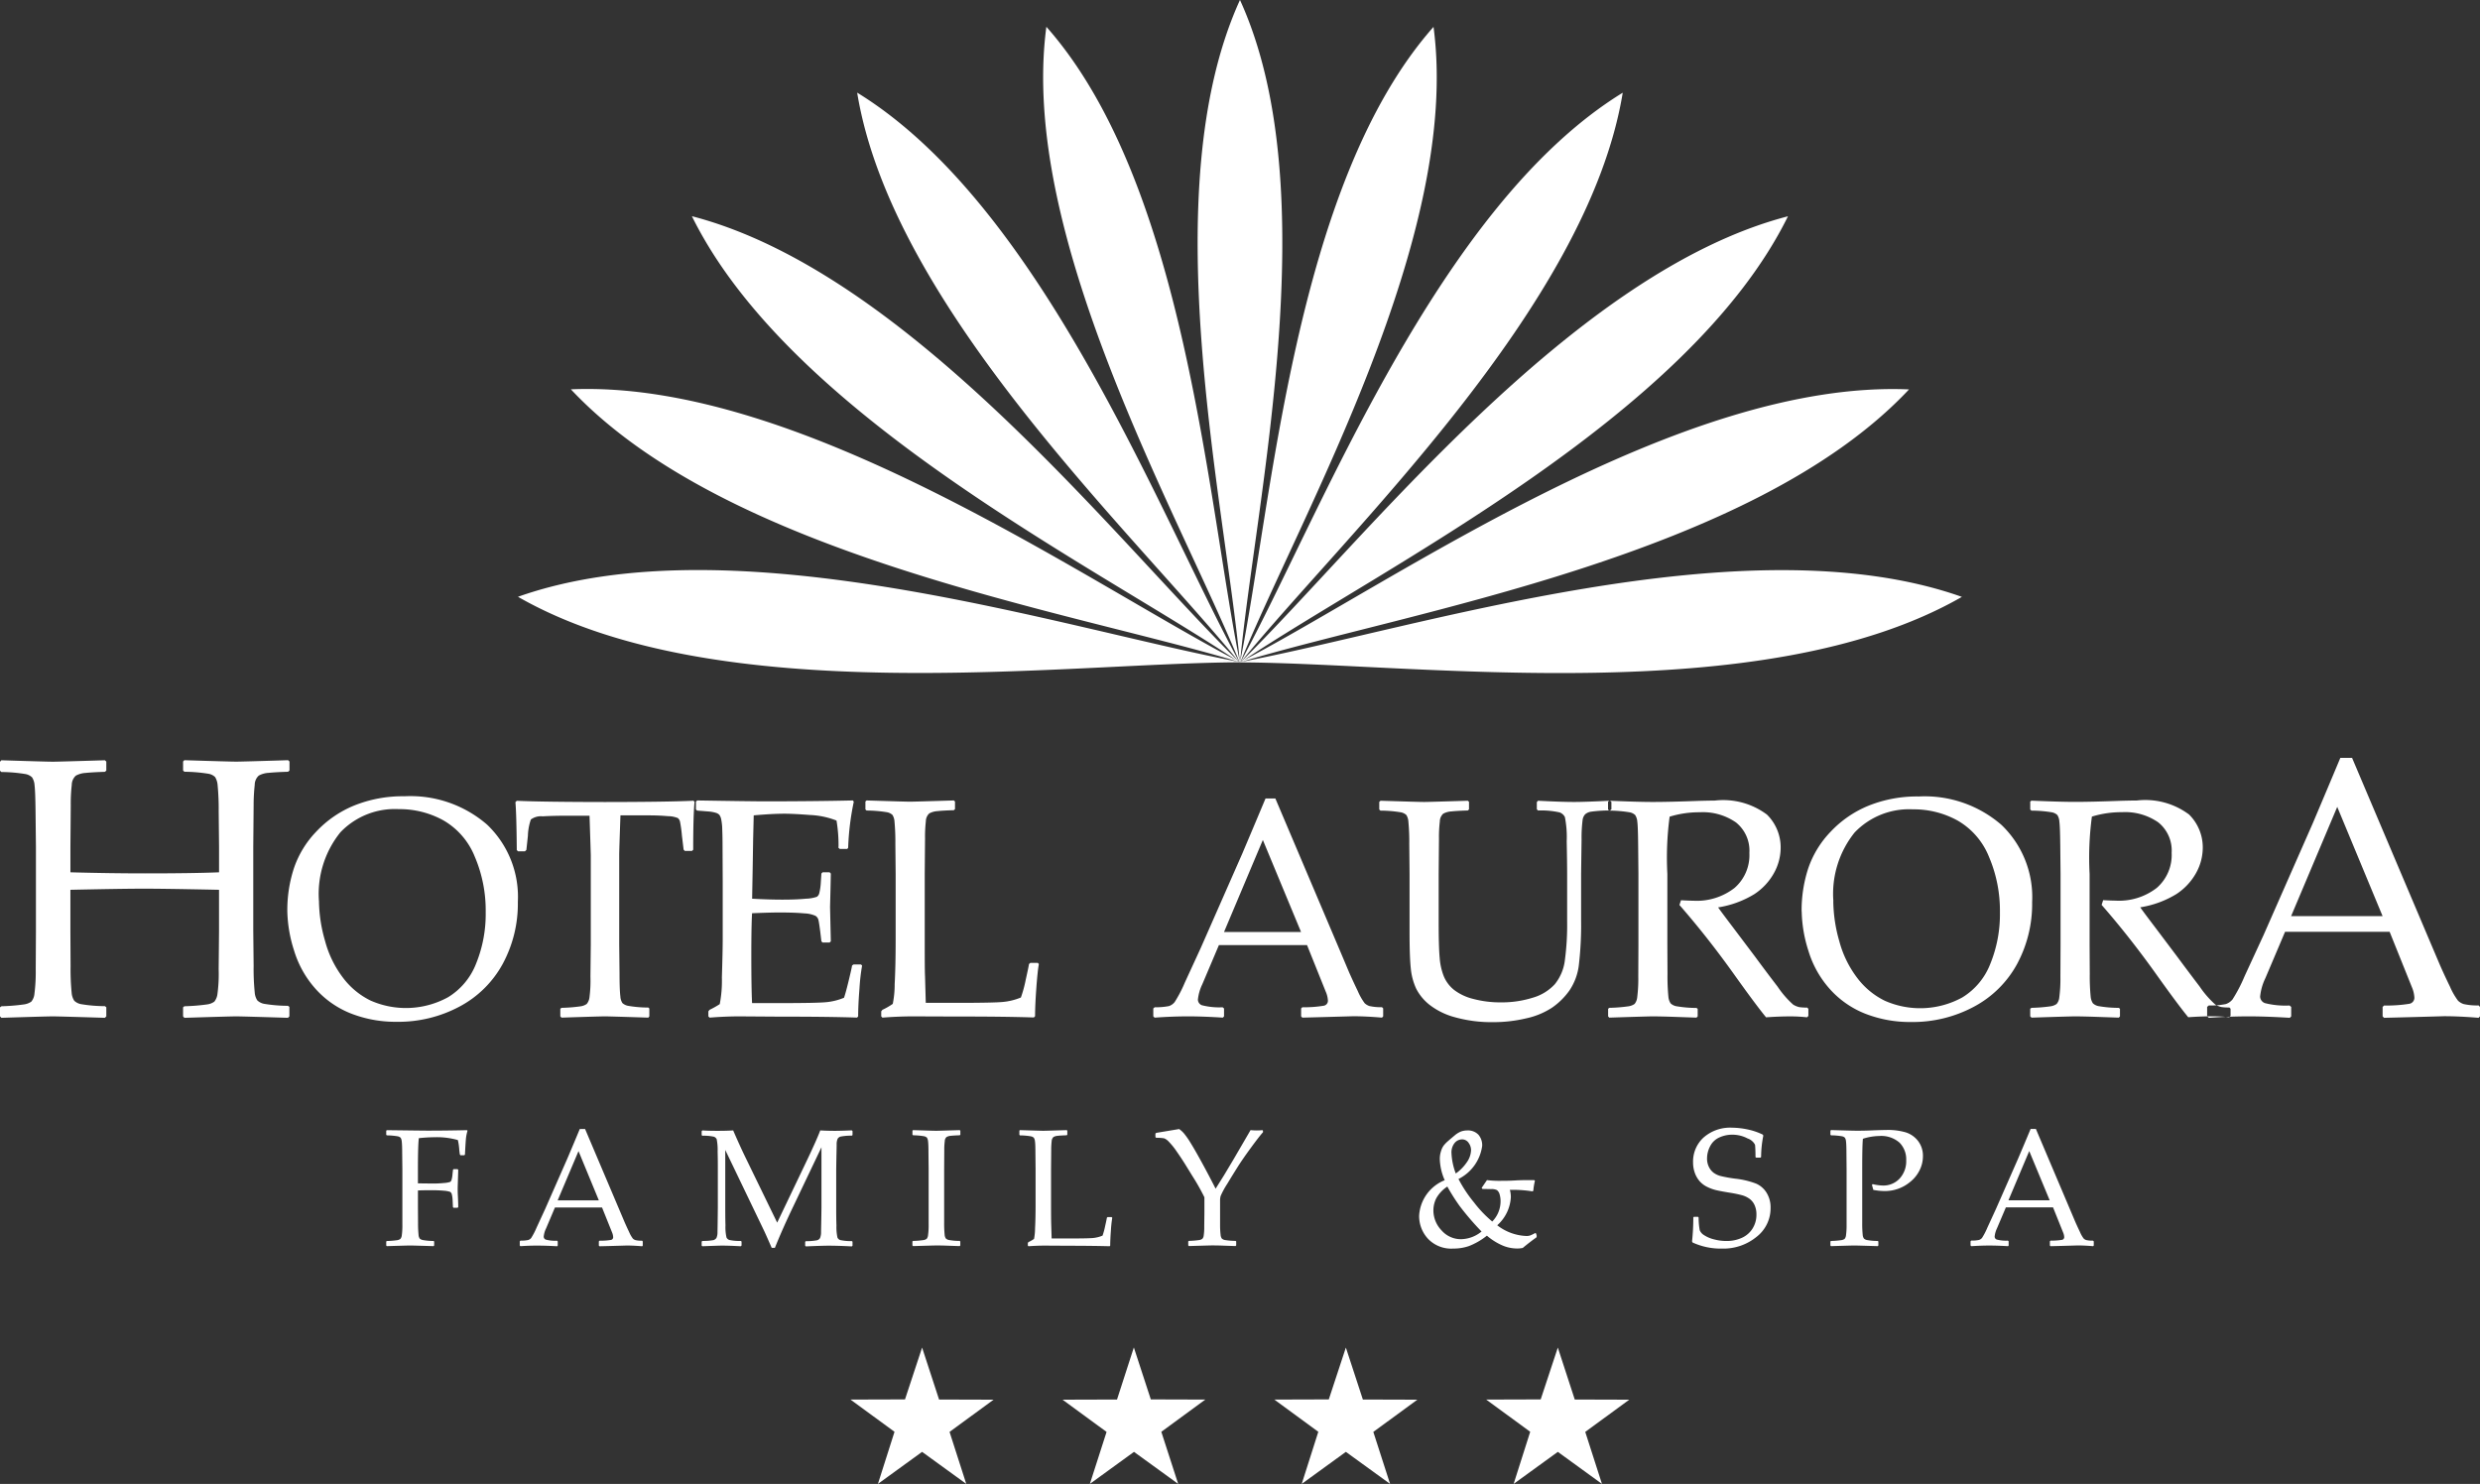 <svg xmlns="http://www.w3.org/2000/svg" width="122" height="73" viewBox="0 0 122 73"><rect x="0" y="0" width="122" height="73" fill="#333333" stroke="none"/><defs><style>      .cls-1 {        fill: #fff;        fill-rule: evenodd;      }    </style></defs><path id="logo" class="cls-1" d="M768.006,236.551c0.735-7.859,4.283-23.151-.007-32.553-4.289,9.4-.745,24.694-0.009,32.553,0,0.052.016,0.052,0.016,0m0.007,0.039c3-7.332,10.878-20.978,9.507-31.268-6.869,7.769-7.932,23.5-9.521,31.265-0.017.049,0,.053,0.014,0m0.052-.047c5.164-6.327,17.028-17.411,18.763-27.979-9.107,5.592-14.877,20.79-18.776,27.971Zm0.024,0c6.983-4.675,21.994-12.017,26.868-21.9-10.645,2.762-20.885,15.994-26.879,21.892Zm-0.016.017c8.231-2.486,25.12-5.178,32.839-13.4-11.251-.485-25.221,9.405-32.847,13.386-0.052.021-.045,0.036,0.008,0.015m-0.06.028c8.644,0.03,25.671,2.411,35.5-3.223-10.675-3.777-27,1.622-35.5,3.206-0.054.005-.053,0.021,0,0.017m-0.031,0c-3-7.332-10.878-20.978-9.507-31.268,6.87,7.769,7.933,23.5,9.522,31.265,0.015,0.049,0,.053-0.015,0m-0.052-.047c-5.163-6.327-17.03-17.411-18.763-27.979,9.106,5.592,14.877,20.79,18.775,27.971Zm-0.024,0c-6.984-4.675-21.993-12.017-26.869-21.9,10.647,2.762,20.886,15.994,26.88,21.892Zm0.016,0.017c-8.231-2.486-25.119-5.178-32.838-13.4,11.249-.485,25.219,9.405,32.846,13.386,0.051,0.021.046,0.036-.008,0.015m0.059,0.028c-8.642.03-25.668,2.411-35.5-3.223,10.676-3.777,27,1.622,35.5,3.206,0.054,0.005.053,0.021,0,.017m-60.912,4.819q2.265,0.072,2.542.071t2.548-.071l0.071,0.063v0.445l-0.071.061c-0.407.013-.723,0.031-0.945,0.054a1.116,1.116,0,0,0-.484.135,0.622,0.622,0,0,0-.2.457,8.062,8.062,0,0,0-.049,1l-0.017,2.049v1.247c1.3,0.036,2.527.053,3.686,0.053q2.382,0,3.626-.053v-1.247l-0.018-1.738a12.5,12.5,0,0,0-.053-1.31,0.887,0.887,0,0,0-.124-0.391,0.617,0.617,0,0,0-.32-0.16,7.687,7.687,0,0,0-1.19-.1l-0.064-.061v-0.445l0.064-.063q2.272,0.072,2.549.071,0.3,0,2.55-.071l0.071,0.063v0.445l-0.071.061c-0.415.013-.734,0.031-0.954,0.054a1.126,1.126,0,0,0-.485.135,0.615,0.615,0,0,0-.2.457,9.2,9.2,0,0,0-.054,1l-0.018,2.049v4.126l0.018,1.737a11.486,11.486,0,0,0,.054,1.3,0.818,0.818,0,0,0,.128.391,0.669,0.669,0,0,0,.32.165,7.149,7.149,0,0,0,1.186.1l0.071,0.053V254l-0.071.071Q718.9,254,718.619,254t-2.549.071L716.006,254v-0.445l0.064-.053a9.976,9.976,0,0,0,1.11-.089,0.784,0.784,0,0,0,.364-0.138,0.742,0.742,0,0,0,.151-0.362,7.333,7.333,0,0,0,.062-1.229l0.018-1.88v-2.031q-2.629-.055-3.688-0.055-1.083,0-3.624.055v2.031l0.009,1.737a11.837,11.837,0,0,0,.053,1.3,0.828,0.828,0,0,0,.129.391,0.663,0.663,0,0,0,.323.165,7.226,7.226,0,0,0,1.182.1l0.071,0.053V254l-0.071.071q-2.265-.07-2.548-0.071t-2.542.071L707,254v-0.445l0.071-.053a9.937,9.937,0,0,0,1.1-.089,0.829,0.829,0,0,0,.369-0.138,0.7,0.7,0,0,0,.151-0.362,8.561,8.561,0,0,0,.067-1.229l0.01-1.88v-4.126l-0.019-1.738q-0.011-1.016-.049-1.31a0.791,0.791,0,0,0-.125-0.391,0.647,0.647,0,0,0-.324-0.16,7.593,7.593,0,0,0-1.181-.1L707,241.919v-0.445Zm14.065,7.417a6.627,6.627,0,0,1,.323-2.1,4.827,4.827,0,0,1,1.1-1.806,5.324,5.324,0,0,1,1.868-1.285,6.387,6.387,0,0,1,2.471-.455,5.758,5.758,0,0,1,4.065,1.395,4.907,4.907,0,0,1,1.514,3.8,6.23,6.23,0,0,1-.743,3.048,5.178,5.178,0,0,1-2.121,2.1,6.381,6.381,0,0,1-3.1.752,6.026,6.026,0,0,1-2.248-.409,4.6,4.6,0,0,1-1.748-1.221,4.99,4.99,0,0,1-1.049-1.877A6.758,6.758,0,0,1,721.134,248.828Zm1.557-.5a7.287,7.287,0,0,0,.3,1.971,5.2,5.2,0,0,0,.882,1.81,3.775,3.775,0,0,0,1.355,1.122,4.306,4.306,0,0,0,3.815-.164,3.352,3.352,0,0,0,1.379-1.656,6.462,6.462,0,0,0,.471-2.519,6.728,6.728,0,0,0-.538-2.741,3.615,3.615,0,0,0-1.536-1.78,4.455,4.455,0,0,0-2.209-.556,3.7,3.7,0,0,0-2.867,1.142A4.822,4.822,0,0,0,722.691,248.332Zm18.41-4.94,0.067,0.067q-0.067.675-.067,2.358l-0.061.059h-0.351l-0.06-.066-0.083-.692a6.348,6.348,0,0,0-.093-0.679,0.317,0.317,0,0,0-.109-0.181,1.334,1.334,0,0,0-.487-0.093c-0.274-.024-0.581-0.039-0.92-0.039h-1.415c-0.04,1.133-.061,1.784-0.061,1.961v4.377l0.016,1.465c0,0.566.018,0.932,0.041,1.1a0.671,0.671,0,0,0,.1.329,0.576,0.576,0,0,0,.274.136,5.944,5.944,0,0,0,1,.086l0.051,0.045V254l-0.051.062Q736.982,254,736.758,254c-0.16,0-.87.02-2.134,0.062l-0.06-.062v-0.375l0.06-.045a7.808,7.808,0,0,0,.932-0.074,0.686,0.686,0,0,0,.307-0.117,0.609,0.609,0,0,0,.132-0.3,6.444,6.444,0,0,0,.051-1.037l0.017-1.585v-4.377c0-.08-0.022-0.734-0.062-1.961h-1.116c-0.457,0-.856.011-1.19,0.03a0.83,0.83,0,0,0-.58.156,2.688,2.688,0,0,0-.146.806l-0.075.692-0.068.066h-0.343l-0.061-.059q-0.015-1.812-.067-2.358l0.067-.067q1.3,0.057,4.336.06Q739.849,243.452,741.1,243.392Zm0.139,0.052,0.059-.052q2.569,0.043,3.288.044,2.457,0,4.373-.044L749,243.444a13.02,13.02,0,0,0-.276,2.26l-0.045.06h-0.367l-0.067-.06a1.067,1.067,0,0,0,.006-0.12,7.31,7.31,0,0,0-.1-1.217,4.038,4.038,0,0,0-1.306-.274c-0.556-.043-0.974-0.063-1.254-0.063-0.394,0-.9.026-1.513,0.082l-0.029,1.2-0.022,1.375L744,248.211q0.808,0.046,1.489.046c0.461,0,.844-0.015,1.154-0.046a1.815,1.815,0,0,0,.543-0.094,0.307,0.307,0,0,0,.119-0.186,2.8,2.8,0,0,0,.072-0.492l0.03-.466,0.059-.061h0.345l0.06,0.061c-0.01.546-.023,1.093-0.038,1.644l0.038,1.691-0.06.059h-0.345l-0.059-.059-0.053-.451q-0.067-.526-0.1-0.627a0.327,0.327,0,0,0-.139-0.177,1.49,1.49,0,0,0-.557-0.12c-0.3-.03-0.712-0.044-1.236-0.044q-0.435,0-1.325.037c-0.025.419-.037,1.121-0.037,2.1q0,1.577.037,2.321h1.378q1.82,0,2.275-.046a3.011,3.011,0,0,0,.87-0.217c0.043-.116.118-0.381,0.22-0.8s0.161-.68.176-0.786l0.074-.053h0.361l0.059,0.053a9.893,9.893,0,0,0-.129,1.127q-0.064.8-.065,1.373l-0.053.062q-1.431-.048-3.744-0.046L743.389,254q-0.712,0-1.482.062l-0.06-.062v-0.247l0.06-.076a4.154,4.154,0,0,0,.5-0.28,6.044,6.044,0,0,0,.105-1.314c0.026-.84.041-1.479,0.041-1.92v-2.755l-0.008-1.7q0-.557-0.015-0.905a2.734,2.734,0,0,0-.052-0.5,0.574,0.574,0,0,0-.086-0.211,0.372,0.372,0,0,0-.158-0.1,1.7,1.7,0,0,0-.371-0.071l-0.569-.045-0.059-.053v-0.375Zm8.332,0,0.058-.052c1.239,0.038,1.952.06,2.142,0.06,0.17,0,.886-0.022,2.15-0.06l0.058,0.052v0.375l-0.058.053c-0.346.009-.612,0.025-0.8,0.045a0.958,0.958,0,0,0-.408.113,0.534,0.534,0,0,0-.168.387,6.781,6.781,0,0,0-.04.844l-0.015,1.727v3.32c0,0.83,0,1.411.015,1.741l0.036,1.3h1.527q1.828,0,2.28-.046a3.065,3.065,0,0,0,.872-0.217,5.98,5.98,0,0,0,.236-0.863c0.1-.452.156-0.712,0.161-0.782l0.069-.059h0.366l0.053,0.059q-0.06.3-.124,1.165c-0.042.575-.063,1.039-0.063,1.4l-0.061.062q-1.422-.048-3.736-0.046L751.937,254q-0.75,0-1.527.062L750.351,254v-0.247l0.059-.076a3.323,3.323,0,0,0,.508-0.292,4.752,4.752,0,0,0,.094-0.968q0.048-.917.048-2.208v-3.222l-0.014-1.465a10.909,10.909,0,0,0-.042-1.1,0.709,0.709,0,0,0-.1-0.331,0.543,0.543,0,0,0-.273-0.134,6.281,6.281,0,0,0-1-.083l-0.058-.053v-0.375ZM763.8,254.063L763.735,254v-0.39l0.069-.059a3.315,3.315,0,0,0,.7-0.057,0.61,0.61,0,0,0,.28-0.195,6.269,6.269,0,0,0,.5-0.958l0.788-1.713L768.109,246q0.576-1.357,1.146-2.718h0.485l3.2,7.539,0.425,1.008c0.126,0.284.269,0.595,0.431,0.93a2.912,2.912,0,0,0,.337.593,0.625,0.625,0,0,0,.232.139,2.567,2.567,0,0,0,.619.057l0.059,0.059V254l-0.059.062q-0.795-.069-1.432-0.068-1.242.036-2.485,0.068L771.007,254v-0.39l0.059-.059a5.878,5.878,0,0,0,1.049-.074,0.247,0.247,0,0,0,.21-0.257,1.27,1.27,0,0,0-.107-0.436l-0.92-2.29h-4.336l-0.815,1.923a2.289,2.289,0,0,0-.218.757,0.3,0.3,0,0,0,.2.279,3.437,3.437,0,0,0,1.017.1l0.069,0.059V254l-0.06.062Q766.191,254,765.465,254C764.917,254,764.362,254.021,763.8,254.063Zm3.414-4.214h3.789l-1.879-4.528Zm7.641-6.405,0.06-.052c1.239,0.038,1.952.06,2.142,0.06,0.169,0,.886-0.022,2.148-0.06l0.06,0.052v0.375l-0.06.053c-0.344.009-.61,0.025-0.8,0.045a0.949,0.949,0,0,0-.408.113,0.531,0.531,0,0,0-.167.387,6.348,6.348,0,0,0-.042.844l-0.015,1.727v2.388c0,0.785.015,1.363,0.049,1.731a3.058,3.058,0,0,0,.208.931,1.7,1.7,0,0,0,.493.654,2.555,2.555,0,0,0,.941.447,5.2,5.2,0,0,0,1.393.172,5.063,5.063,0,0,0,1.539-.228,2.357,2.357,0,0,0,1.09-.665,2.308,2.308,0,0,0,.491-1.145,13.119,13.119,0,0,0,.116-1.972v-2.313c0-.39-0.008-0.928-0.021-1.61a5.024,5.024,0,0,0-.089-1.18,0.461,0.461,0,0,0-.261-0.232,4.129,4.129,0,0,0-1.06-.094l-0.06-.06v-0.353l0.06-.067c0.739,0.038,1.331.06,1.774,0.06,0.379,0,.97-0.022,1.767-0.06l0.068,0.06v0.36l-0.068.06a6.745,6.745,0,0,0-.917.056,0.594,0.594,0,0,0-.3.125,0.509,0.509,0,0,0-.128.254,7.036,7.036,0,0,0-.055.992l-0.023,1.689v2.283a16.993,16.993,0,0,1-.105,2.154,2.832,2.832,0,0,1-.468,1.3,3.449,3.449,0,0,1-.86.849,3.778,3.778,0,0,1-1.277.525,6.946,6.946,0,0,1-1.619.185,6.689,6.689,0,0,1-1.852-.234,3.523,3.523,0,0,1-1.27-.615,2.4,2.4,0,0,1-.666-0.807,3.071,3.071,0,0,1-.262-1q-0.06-.573-0.06-1.753v-2.884l-0.014-1.465a10.494,10.494,0,0,0-.043-1.1,0.7,0.7,0,0,0-.1-0.331,0.547,0.547,0,0,0-.273-0.134,6.281,6.281,0,0,0-1-.083l-0.06-.053v-0.375Zm11.25,0,0.061-.052c0.913,0.038,1.625.06,2.133,0.06q0.848,0,2.284-.054c0.355-.009.612-0.014,0.773-0.014a3.591,3.591,0,0,1,2.567.69,2.265,2.265,0,0,1,.674,1.638,2.58,2.58,0,0,1-.329,1.238,2.957,2.957,0,0,1-.972,1.041,4.859,4.859,0,0,1-1.776.648c0.14,0.2.392,0.533,0.756,1.014l1.064,1.412q0.514,0.7,1.109,1.476a4.7,4.7,0,0,0,.762.879,1,1,0,0,0,.295.124,2.438,2.438,0,0,0,.394.023l0.06,0.059v0.354l-0.068.066a7.2,7.2,0,0,0-.853-0.045c-0.354,0-.741.016-1.16,0.045q-0.518-.63-1.625-2.185-1.289-1.8-2.637-3.341l0.077-.233c0.259,0.014.461,0.023,0.6,0.023a3.028,3.028,0,0,0,2.03-.625,2.134,2.134,0,0,0,.734-1.726,1.776,1.776,0,0,0-.66-1.5,2.853,2.853,0,0,0-1.781-.5,4.941,4.941,0,0,0-1.482.217,15.2,15.2,0,0,0-.112,2.816v3.476l0.007,1.465a10.256,10.256,0,0,0,.044,1.095,0.716,0.716,0,0,0,.109.332,0.558,0.558,0,0,0,.273.139,5.89,5.89,0,0,0,1,.086l0.059,0.045V254l-0.059.062-1.318-.046c-0.355-.01-0.632-0.016-0.832-0.016q-0.23,0-2.141.062L786.109,254v-0.375l0.061-.045a7.885,7.885,0,0,0,.929-0.074,0.7,0.7,0,0,0,.311-0.117,0.605,0.605,0,0,0,.127-0.3,7.161,7.161,0,0,0,.056-1.037l0.007-1.585v-3.476l-0.014-1.465c-0.006-.571-0.019-0.938-0.041-1.1a0.683,0.683,0,0,0-.106-0.331,0.543,0.543,0,0,0-.273-0.134,6.277,6.277,0,0,0-1-.083l-0.061-.053v-0.375Zm9.523,5.384a6.656,6.656,0,0,1,.322-2.1,4.84,4.84,0,0,1,1.1-1.806,5.324,5.324,0,0,1,1.868-1.285,6.39,6.39,0,0,1,2.471-.455,5.762,5.762,0,0,1,4.066,1.395,4.913,4.913,0,0,1,1.513,3.8,6.229,6.229,0,0,1-.741,3.048,5.188,5.188,0,0,1-2.123,2.1,6.375,6.375,0,0,1-3.1.752,6.028,6.028,0,0,1-2.247-.409,4.607,4.607,0,0,1-1.749-1.221,4.972,4.972,0,0,1-1.047-1.877A6.694,6.694,0,0,1,795.632,248.828Zm1.558-.5a7.32,7.32,0,0,0,.295,1.971,5.185,5.185,0,0,0,.883,1.81,3.778,3.778,0,0,0,1.356,1.122,4.306,4.306,0,0,0,3.815-.164,3.353,3.353,0,0,0,1.377-1.656,6.444,6.444,0,0,0,.471-2.519,6.728,6.728,0,0,0-.538-2.741,3.606,3.606,0,0,0-1.536-1.78,4.454,4.454,0,0,0-2.208-.556,3.7,3.7,0,0,0-2.868,1.142A4.821,4.821,0,0,0,797.19,248.332Zm9.684-4.888,0.061-.052c0.914,0.038,1.625.06,2.134,0.06q0.844,0,2.283-.054c0.355-.009.613-0.014,0.771-0.014a3.6,3.6,0,0,1,2.569.69,2.273,2.273,0,0,1,.674,1.638,2.569,2.569,0,0,1-.329,1.238,2.954,2.954,0,0,1-.974,1.041,4.842,4.842,0,0,1-1.773.648c0.138,0.2.39,0.533,0.755,1.014l1.063,1.412q0.518,0.7,1.108,1.476a4.759,4.759,0,0,0,.764.879,0.984,0.984,0,0,0,.3.124,2.4,2.4,0,0,0,.392.023l0.061,0.059v0.354l-0.068.066a7.168,7.168,0,0,0-.853-0.045c-0.355,0-.743.016-1.161,0.045q-0.518-.63-1.625-2.185-1.288-1.8-2.636-3.341l0.076-.233c0.259,0.014.461,0.023,0.606,0.023a3.03,3.03,0,0,0,2.029-.625,2.141,2.141,0,0,0,.734-1.726,1.776,1.776,0,0,0-.659-1.5,2.859,2.859,0,0,0-1.783-.5,4.939,4.939,0,0,0-1.481.217,15.135,15.135,0,0,0-.113,2.816v3.476l0.008,1.465a10.256,10.256,0,0,0,.044,1.095,0.714,0.714,0,0,0,.11.332,0.554,0.554,0,0,0,.273.139,5.861,5.861,0,0,0,1,.086l0.059,0.045V254l-0.059.062-1.318-.046c-0.355-.01-0.632-0.016-0.832-0.016-0.155,0-.867.02-2.141,0.062L806.874,254v-0.375l0.061-.045a7.84,7.84,0,0,0,.928-0.074,0.671,0.671,0,0,0,.31-0.117,0.571,0.571,0,0,0,.128-0.3,7.053,7.053,0,0,0,.058-1.037l0.007-1.585v-3.476l-0.015-1.465c-0.007-.571-0.02-0.938-0.043-1.1a0.676,0.676,0,0,0-.1-0.331,0.543,0.543,0,0,0-.272-0.134,6.281,6.281,0,0,0-1-.083l-0.061-.053v-0.375Zm8.787,10.628-0.08-.071v-0.463l0.08-.071a3.758,3.758,0,0,0,.834-0.067,0.717,0.717,0,0,0,.336-0.232,7.488,7.488,0,0,0,.59-1.135L818.353,250l2.417-5.491q0.684-1.612,1.36-3.226h0.577l3.794,8.947,0.507,1.194c0.147,0.34.317,0.707,0.511,1.105a3.43,3.43,0,0,0,.4.7,0.731,0.731,0,0,0,.276.165,2.942,2.942,0,0,0,.734.067l0.07,0.071V254l-0.07.071q-0.942-.079-1.7-0.079-1.475.043-2.95,0.079l-0.07-.071v-0.463l0.07-.071a7.1,7.1,0,0,0,1.245-.085,0.3,0.3,0,0,0,.248-0.309,1.505,1.505,0,0,0-.125-0.515l-1.092-2.717H819.41l-0.968,2.28a2.7,2.7,0,0,0-.258.9,0.35,0.35,0,0,0,.24.329,4.061,4.061,0,0,0,1.208.116l0.08,0.071V254l-0.071.071c-0.763-.047-1.434-0.071-2.008-0.071Q816.656,254,815.661,254.072Zm4.051-5h4.5l-2.231-5.374ZM727.56,262.565v0.816l0.005,0.783a5.719,5.719,0,0,0,.025.581,0.37,0.37,0,0,0,.058.186,0.322,0.322,0,0,0,.145.071,2.98,2.98,0,0,0,.534.047l0.031,0.023v0.2l-0.031.031c-0.679-.02-1.063-0.031-1.15-0.031s-0.47.011-1.147,0.031L726,265.274v-0.2l0.032-.023a4.193,4.193,0,0,0,.5-0.04,0.342,0.342,0,0,0,.165-0.065,0.309,0.309,0,0,0,.067-0.161,3.53,3.53,0,0,0,.03-0.546l0-.856v-1.86l-0.009-.785c0-.3-0.01-0.5-0.022-0.591a0.4,0.4,0,0,0-.055-0.176,0.287,0.287,0,0,0-.146-0.071,3.376,3.376,0,0,0-.534-0.046L726,259.824v-0.2l0.032-.026q1.7,0.022,1.984.023c0.634,0,1.287-.008,1.955-0.023L730,259.622a2.089,2.089,0,0,0-.084.457q-0.021.257-.043,0.721l-0.033.033h-0.188l-0.028-.033a3.025,3.025,0,0,1-.036-0.308,2.9,2.9,0,0,0-.064-0.407,3.769,3.769,0,0,0-1.151-.14,7.467,7.467,0,0,0-.769.047c-0.028.209-.045,0.719-0.045,1.529v0.695c0.34,0,.571.007,0.7,0.007a5.437,5.437,0,0,0,.584-0.026,1.255,1.255,0,0,0,.293-0.05,0.166,0.166,0,0,0,.074-0.091,1.347,1.347,0,0,0,.05-0.29l0.024-.218,0.027-.033h0.2l0.031,0.037-0.027.88c0,0.1,0,.25.012,0.443,0.01,0.219.015,0.389,0.015,0.509l-0.034.032h-0.2l-0.027-.032-0.015-.34a1.45,1.45,0,0,0-.041-0.295,0.181,0.181,0,0,0-.092-0.12,1.238,1.238,0,0,0-.284-0.051,6.541,6.541,0,0,0-.678-0.025C727.9,262.553,727.7,262.557,727.56,262.565Zm5.045,2.74-0.036-.031v-0.208l0.036-.034a1.591,1.591,0,0,0,.377-0.03,0.306,0.306,0,0,0,.149-0.1,3.408,3.408,0,0,0,.267-0.514l0.422-.916,1.089-2.475q0.309-.726.612-1.455h0.262l1.712,4.035,0.228,0.538c0.066,0.152.143,0.319,0.229,0.5a1.494,1.494,0,0,0,.181.317,0.328,0.328,0,0,0,.124.074,1.233,1.233,0,0,0,.331.03l0.031,0.034v0.208l-0.031.031c-0.283-.024-0.539-0.036-0.766-0.036-0.443.014-.887,0.027-1.33,0.036l-0.033-.031v-0.208l0.033-.034a3.1,3.1,0,0,0,.562-0.038,0.132,0.132,0,0,0,.11-0.137,0.681,0.681,0,0,0-.055-0.234l-0.493-1.226H734.3l-0.436,1.029a1.184,1.184,0,0,0-.117.406,0.155,0.155,0,0,0,.109.148,1.768,1.768,0,0,0,.545.052l0.036,0.034v0.208l-0.032.031c-0.345-.02-0.648-0.031-0.906-0.031C733.2,265.274,732.9,265.285,732.605,265.305Zm1.828-2.254h2.026l-1-2.423Zm14.468-3.444,0.037,0.033v0.2l-0.033.028a2.772,2.772,0,0,0-.546.044,0.246,0.246,0,0,0-.151.107,0.67,0.67,0,0,0-.05.291c0,0.145-.013.553-0.022,1.225v1.852c0,0.269,0,.57.012,0.909a2.379,2.379,0,0,0,.05.588,0.237,0.237,0,0,0,.139.121,2.471,2.471,0,0,0,.568.05l0.033,0.029v0.2l-0.037.032q-0.652-.035-1.138-0.035-0.329,0-1.118.035l-0.036-.032v-0.193l0.032-.032a2.908,2.908,0,0,0,.547-0.043,0.25,0.25,0,0,0,.151-0.107,0.752,0.752,0,0,0,.052-0.3c0-.146.013-0.553,0.02-1.221v-2.949l-1.382,2.9q-0.524,1.09-.91,2.049h-0.156c-0.151-.345-0.272-0.621-0.368-0.827l-1.917-3.99v2.809c0,0.262,0,.564.01,0.906a2.3,2.3,0,0,0,.051.592,0.247,0.247,0,0,0,.14.122,2.329,2.329,0,0,0,.569.047l0.032,0.033v0.192l-0.036.036-0.258-.012c-0.263-.012-0.49-0.019-0.68-0.019-0.086,0-.4.011-0.957,0.031l-0.032-.031v-0.193l0.032-.037a2.841,2.841,0,0,0,.545-0.039,0.272,0.272,0,0,0,.151-0.109,0.677,0.677,0,0,0,.051-0.285q0.006-.21.017-1.234v-1.84c0-.245,0-0.541-0.01-0.89a2.662,2.662,0,0,0-.047-0.608,0.243,0.243,0,0,0-.138-0.122,2.369,2.369,0,0,0-.569-0.048l-0.032-.032v-0.194l0.036-.036c0.183,0.015.432,0.021,0.745,0.021,0.294,0,.55-0.006.769-0.021,0.225,0.519.439,0.991,0.645,1.411l1.52,3.126,1.369-2.864q0.558-1.162.75-1.673c0.256,0.015.509,0.021,0.755,0.021C748.332,259.628,748.6,259.622,748.9,259.607Zm3.014-.011,0.5,0.015c0.328,0.011.545,0.017,0.645,0.017s0.475-.012,1.149-0.032l0.034,0.026v0.2l-0.034.028c-0.183.005-.325,0.014-0.425,0.024a0.537,0.537,0,0,0-.218.06,0.283,0.283,0,0,0-.09.208,3.277,3.277,0,0,0-.024.451l-0.006.926v1.86l0,0.783a5.574,5.574,0,0,0,.025.588,0.384,0.384,0,0,0,.058.176,0.312,0.312,0,0,0,.146.074,2.972,2.972,0,0,0,.532.047l0.034,0.023v0.2l-0.034.031c-0.012,0-.247-0.007-0.7-0.024-0.189-.006-0.338-0.007-0.445-0.007-0.082,0-.464.011-1.145,0.031l-0.032-.031v-0.2l0.032-.023a4.183,4.183,0,0,0,.5-0.04,0.373,0.373,0,0,0,.168-0.062,0.331,0.331,0,0,0,.067-0.164,3.6,3.6,0,0,0,.031-0.554l0-.848v-1.86l-0.008-.785c0-.3-0.008-0.5-0.021-0.591a0.4,0.4,0,0,0-.055-0.176,0.291,0.291,0,0,0-.147-0.071,3.372,3.372,0,0,0-.533-0.046l-0.032-.028v-0.2Zm5.229,0.026,0.031-.026c0.664,0.02,1.044.032,1.146,0.032s0.475-.012,1.151-0.032l0.032,0.026v0.2l-0.032.028c-0.185.005-.328,0.014-0.427,0.024a0.548,0.548,0,0,0-.22.06,0.3,0.3,0,0,0-.09.208,3.7,3.7,0,0,0-.022.451l-0.008.926V263.3q0,0.666.008,0.932l0.021,0.694h0.817q0.978,0,1.222-.023a1.629,1.629,0,0,0,.465-0.117,3.3,3.3,0,0,0,.126-0.463c0.055-.24.083-0.379,0.087-0.417l0.035-.032h0.2l0.03,0.032a6.023,6.023,0,0,0-.067.623c-0.022.308-.034,0.558-0.034,0.748l-0.032.031q-0.762-.022-2-0.024l-1.171-.007c-0.266,0-.539.011-0.817,0.031l-0.032-.031v-0.133l0.032-.041a1.609,1.609,0,0,0,.273-0.156,2.751,2.751,0,0,0,.05-0.518q0.026-.489.026-1.181v-1.724l-0.008-.785q0-.456-0.022-0.591a0.367,0.367,0,0,0-.057-0.176,0.287,0.287,0,0,0-.146-0.071,3.344,3.344,0,0,0-.533-0.046l-0.031-.028v-0.2Zm6.731,0.351-0.036-.037v-0.167l0.036-.037,1.133-.189a1.356,1.356,0,0,1,.235.214,4.025,4.025,0,0,1,.333.479q0.219,0.353.562,0.981t0.662,1.26l0.409-.652,0.461-.771,0.849-1.458c0.1,0.01.205,0.015,0.3,0.015,0.061,0,.154,0,0.281-0.015l0.031,0.032V259.7c-0.132.146-.34,0.415-0.621,0.8s-0.489.691-.626,0.909-0.308.492-.508,0.824a4.135,4.135,0,0,0-.327.6,0.823,0.823,0,0,0-.029.236v0.591l0,0.6a4.132,4.132,0,0,0,.026.489,0.378,0.378,0,0,0,.06.181,0.313,0.313,0,0,0,.145.071,3.361,3.361,0,0,0,.53.044l0.032,0.023v0.2l-0.032.031c-0.013,0-.248-0.007-0.706-0.024-0.189-.006-0.337-0.007-0.443-0.007-0.087,0-.467.011-1.147,0.031l-0.031-.031v-0.2l0.031-.023a4.177,4.177,0,0,0,.5-0.04,0.358,0.358,0,0,0,.162-0.062,0.28,0.28,0,0,0,.066-0.15,2.6,2.6,0,0,0,.028-0.451l0.008-.687V262.9a10.575,10.575,0,0,0-.588-1.042l-0.353-.573c-0.113-.183-0.253-0.395-0.422-0.637a3.511,3.511,0,0,0-.4-0.495,0.638,0.638,0,0,0-.216-0.153A2.09,2.09,0,0,0,763.875,259.973Zm18.707,4.9c-0.215.152-.441,0.326-0.673,0.519a1.292,1.292,0,0,1-.28.027,1.851,1.851,0,0,1-.717-0.149,3.028,3.028,0,0,1-.766-0.482,3.376,3.376,0,0,1-.89.514,2.352,2.352,0,0,1-.769.121,1.574,1.574,0,0,1-1.244-.488,1.644,1.644,0,0,1-.431-1.119,2,2,0,0,1,1.259-1.756,2.738,2.738,0,0,1-.242-1.048,1.2,1.2,0,0,1,.056-0.368,0.928,0.928,0,0,1,.122-0.272,1.517,1.517,0,0,1,.235-0.244c0.112-.1.222-0.19,0.325-0.277a1.145,1.145,0,0,1,.3-0.185,0.889,0.889,0,0,1,.307-0.054,0.708,0.708,0,0,1,.556.211,0.794,0.794,0,0,1,.184.545A2.14,2.14,0,0,1,778.748,262a6.585,6.585,0,0,0,.761,1.149,5.742,5.742,0,0,0,.9.943,1.418,1.418,0,0,0,.409-0.981,1.191,1.191,0,0,0-.049-0.364,0.383,0.383,0,0,0-.13-0.2,0.576,0.576,0,0,0-.285-0.05l-0.43-.008-0.036-.052,0.261-.382a4.9,4.9,0,0,0,.685.035c0.158,0,.4,0,0.718-0.019s0.632-.016.922-0.016l0.035,0.035a2.927,2.927,0,0,0-.079.487l-0.041.032a6.181,6.181,0,0,0-.993-0.076l-0.121,0a1.3,1.3,0,0,1,.049.358,1.989,1.989,0,0,1-.67,1.386,2.484,2.484,0,0,0,1.442.527,0.561,0.561,0,0,0,.181-0.027,1.827,1.827,0,0,0,.245-0.119l0.046,0.025,0.03,0.124Zm-2.7-.29a13.6,13.6,0,0,1-1.066-1.239,9.5,9.5,0,0,1-.616-0.971,1.648,1.648,0,0,0-.541.57,1.326,1.326,0,0,0-.145.6,1.416,1.416,0,0,0,.4.984,1.26,1.26,0,0,0,.965.434A1.63,1.63,0,0,0,779.885,264.582Zm-1.27-2.852a2.153,2.153,0,0,0,.542-0.548,1.083,1.083,0,0,0,.212-0.6,0.6,0.6,0,0,0-.122-0.364,0.378,0.378,0,0,0-.32-0.167,0.479,0.479,0,0,0-.361.171,0.73,0.73,0,0,0-.159.512A3.185,3.185,0,0,0,778.615,261.73Zm11.684,2.162,0.032-.033h0.2l0.033,0.033a3.491,3.491,0,0,0,.055.628,0.511,0.511,0,0,0,.215.242,1.557,1.557,0,0,0,.485.206,2.36,2.36,0,0,0,.612.081,1.792,1.792,0,0,0,.763-0.157,1.2,1.2,0,0,0,.526-0.46,1.262,1.262,0,0,0,.188-0.681,1.1,1.1,0,0,0-.089-0.462,0.781,0.781,0,0,0-.253-0.317,1.17,1.17,0,0,0-.37-0.175,5.845,5.845,0,0,0-.621-0.127c-0.267-.043-0.478-0.083-0.628-0.117a2.118,2.118,0,0,1-.451-0.16,1.2,1.2,0,0,1-.375-0.277,1.272,1.272,0,0,1-.24-0.408,1.515,1.515,0,0,1-.09-0.52,1.6,1.6,0,0,1,.521-1.233,1.98,1.98,0,0,1,1.4-.48,3.83,3.83,0,0,1,.76.086,3.121,3.121,0,0,1,.748.255l0.027,0.049a5.523,5.523,0,0,0-.109,1.053l-0.036.032h-0.207l-0.033-.029c0-.321-0.012-0.523-0.023-0.606a0.638,0.638,0,0,0-.365-0.31,1.588,1.588,0,0,0-.757-0.185,1.5,1.5,0,0,0-.638.138,0.928,0.928,0,0,0-.448.429,1.284,1.284,0,0,0-.152.6,0.91,0.91,0,0,0,.092.419,0.784,0.784,0,0,0,.238.291,1.018,1.018,0,0,0,.341.157,6.51,6.51,0,0,0,.71.128,4.159,4.159,0,0,1,1.033.245,1.139,1.139,0,0,1,.516.452,1.362,1.362,0,0,1,.195.746,1.775,1.775,0,0,1-.7,1.428,2.569,2.569,0,0,1-1.685.57,3.334,3.334,0,0,1-1.453-.3l-0.025-.053A11.311,11.311,0,0,0,790.3,263.892Zm6.78-4.3c0.673,0.02,1.1.032,1.287,0.032,0.25,0,.532-0.006.845-0.021,0.33-.011.535-0.016,0.612-0.016a3.124,3.124,0,0,1,.927.117,1.232,1.232,0,0,1,.609.425,1.19,1.19,0,0,1,.24.748,1.537,1.537,0,0,1-.169.7,1.681,1.681,0,0,1-.468.573,1.931,1.931,0,0,1-1.251.442,3.1,3.1,0,0,1-.552-0.056l-0.068-.245,0.034-.04a2.306,2.306,0,0,0,.491.069,1.085,1.085,0,0,0,.843-0.35,1.256,1.256,0,0,0,.317-0.889,1.164,1.164,0,0,0-.33-0.871,1.366,1.366,0,0,0-1-.326,2.756,2.756,0,0,0-.8.136q-0.034.309-.034,1.5v1.86l0,0.783a5.682,5.682,0,0,0,.024.588,0.37,0.37,0,0,0,.059.176,0.3,0.3,0,0,0,.146.074,2.98,2.98,0,0,0,.534.047l0.031,0.023v0.2l-0.031.031c-0.683-.02-1.066-0.031-1.151-0.031s-0.473.011-1.146,0.031l-0.031-.031v-0.2l0.031-.023a4.207,4.207,0,0,0,.5-0.04,0.378,0.378,0,0,0,.168-0.062,0.331,0.331,0,0,0,.067-0.164,3.654,3.654,0,0,0,.03-0.554l0-.848v-1.86l-0.007-.785c0-.3-0.009-0.5-0.022-0.591a0.358,0.358,0,0,0-.056-0.176,0.282,0.282,0,0,0-.147-0.071,3.312,3.312,0,0,0-.532-0.046l-0.031-.028v-0.2Zm6.9,5.709-0.038-.031v-0.208l0.038-.034a1.574,1.574,0,0,0,.376-0.03,0.321,0.321,0,0,0,.151-0.1,3.346,3.346,0,0,0,.266-0.514l0.421-.916,1.089-2.475q0.309-.726.614-1.455h0.26l1.711,4.035,0.228,0.538c0.067,0.152.144,0.319,0.231,0.5a1.51,1.51,0,0,0,.18.317,0.321,0.321,0,0,0,.124.074,1.229,1.229,0,0,0,.33.03L810,265.066v0.208l-0.033.031c-0.282-.024-0.538-0.036-0.765-0.036-0.442.014-.887,0.027-1.329,0.036l-0.032-.031v-0.208l0.032-.034a3.116,3.116,0,0,0,.561-0.038,0.132,0.132,0,0,0,.112-0.137,0.669,0.669,0,0,0-.057-0.234l-0.492-1.226h-2.321l-0.437,1.029a1.216,1.216,0,0,0-.115.406,0.155,0.155,0,0,0,.107.148,1.782,1.782,0,0,0,.545.052l0.036,0.034v0.208l-0.031.031c-0.346-.02-0.646-0.031-0.906-0.031C804.578,265.274,804.282,265.285,803.983,265.305Zm1.826-2.254h2.029l-1.006-2.423Zm-43.024,7.239,0.834,2.556,2.682,0.008-2.165,1.585L764.959,277l-2.174-1.576L760.614,277l0.822-2.558-2.166-1.585,2.68-.008Zm-11.258,2.556-2.682.008,2.166,1.585L750.188,277l2.173-1.576L754.534,277l-0.822-2.558,2.165-1.585-2.681-.008-0.835-2.556Zm31.272,0-2.682.008,2.166,1.585L781.461,277l2.174-1.576L785.806,277l-0.822-2.558,2.165-1.585-2.681-.008-0.833-2.556Zm-10.424,0-2.681.008,2.165,1.585L771.036,277l2.172-1.576L775.383,277l-0.824-2.558,2.166-1.585-2.681-.008-0.836-2.556Z" transform="translate(-707 -204)"></path></svg>